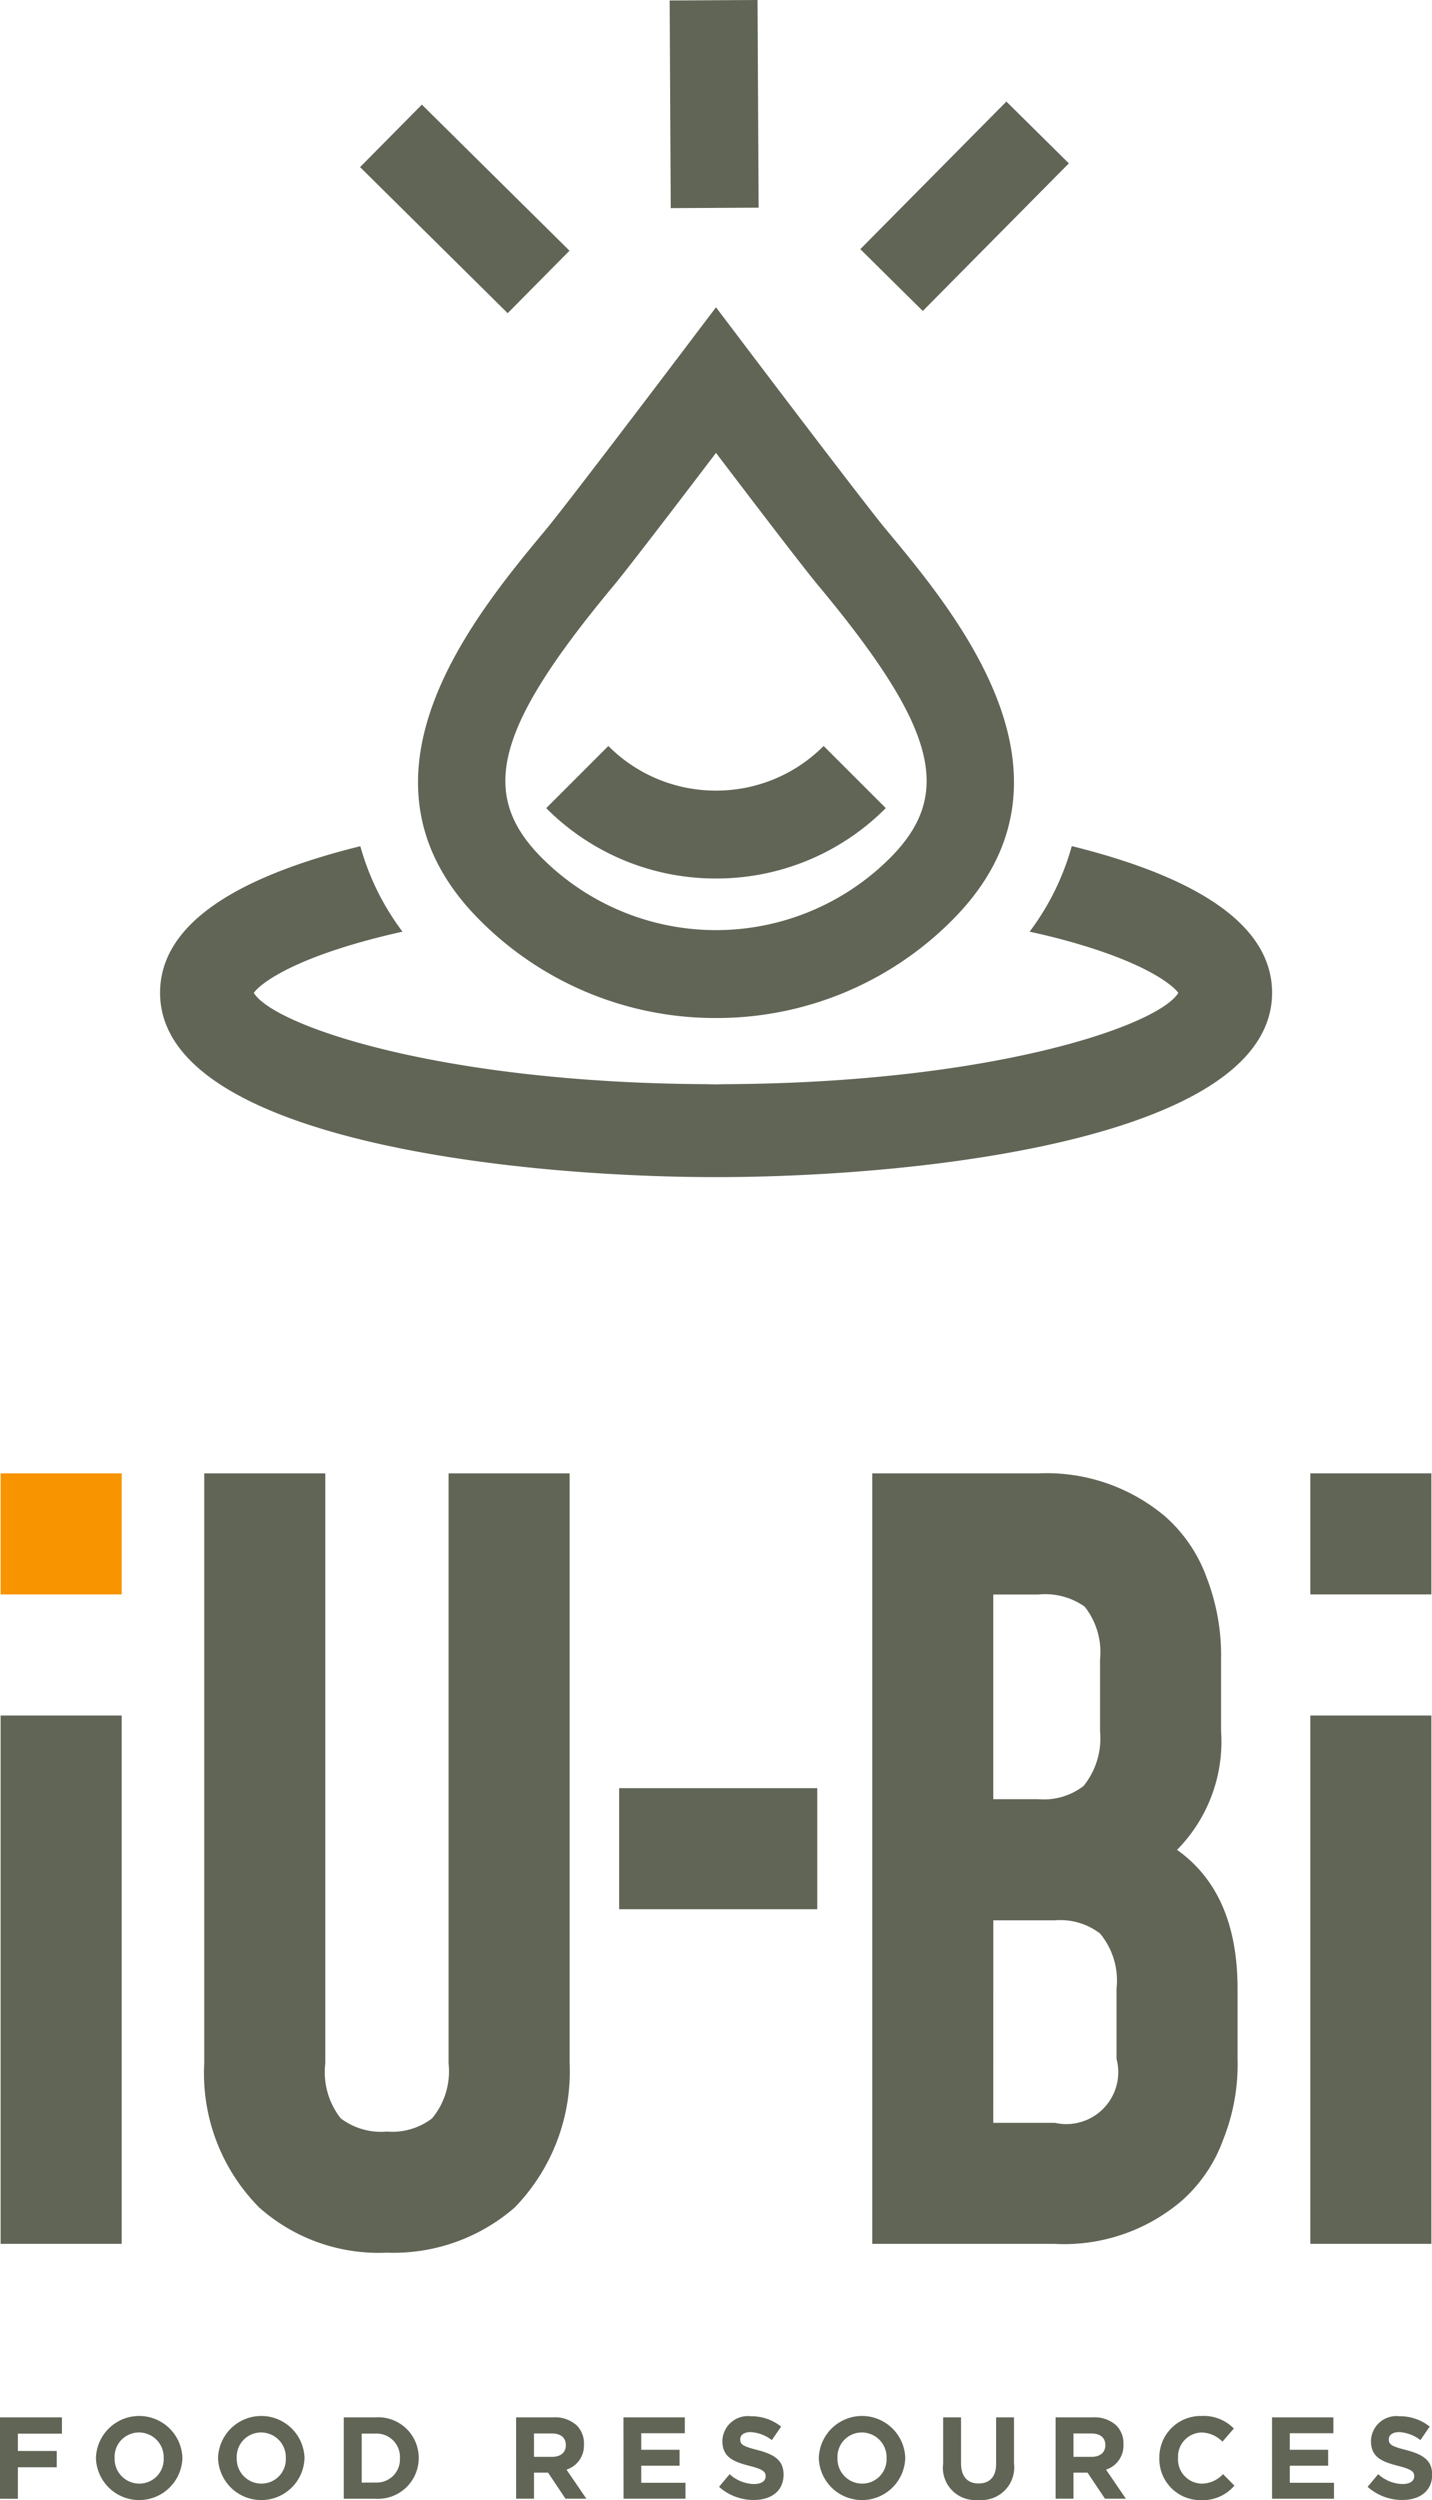 <?xml version="1.0" encoding="UTF-8"?>
<svg xmlns="http://www.w3.org/2000/svg" xmlns:xlink="http://www.w3.org/1999/xlink" width="70.295" height="122.712" viewBox="0 0 70.295 122.712">
  <defs>
    <clipPath id="clip-path">
      <rect id="Rectángulo_5191" data-name="Rectángulo 5191" width="70.295" height="122.712" transform="translate(0 0)" fill="#606556"></rect>
    </clipPath>
  </defs>
  <g id="Grupo_13593" data-name="Grupo 13593" transform="translate(0 0.002)">
    <g id="Grupo_13592" data-name="Grupo 13592" transform="translate(0 -0.002)" clip-path="url(#clip-path)">
      <path id="Trazado_8712" data-name="Trazado 8712" d="M333.478,269.285a16.285,16.285,0,0,1-11.591-4.8c-6.939-6.938-.3-14.912,3.263-19.2.8-.962,4.673-6.053,6.608-8.611l1.72-2.273,1.72,2.273c1.936,2.558,5.808,7.649,6.609,8.611,3.565,4.283,10.2,12.258,3.263,19.2h0a16.284,16.284,0,0,1-11.591,4.8m0-27.738c-1.757,2.311-4.318,5.665-5.013,6.5-5.816,6.988-6.673,10.241-3.528,13.386a12.077,12.077,0,0,0,17.081,0h0c3.145-3.145,2.288-6.4-3.528-13.386-.7-.835-3.256-4.189-5.013-6.5" transform="translate(-298.331 -219.318)" fill="#606556"></path>
      <path id="Trazado_8713" data-name="Trazado 8713" d="M164.75,1161.95a8.821,8.821,0,0,1-6.267-2.215,9.346,9.346,0,0,1-2.7-7.078V1123.7h5.943v28.958a3.664,3.664,0,0,0,.757,2.7,3.284,3.284,0,0,0,2.269.648,3.2,3.2,0,0,0,2.215-.648,3.614,3.614,0,0,0,.81-2.7V1123.7h5.943v28.958a9.573,9.573,0,0,1-2.7,7.078,9.068,9.068,0,0,1-6.267,2.215" transform="translate(-145.757 -1051.383)" fill="#606556"></path>
      <rect id="Rectángulo_5183" data-name="Rectángulo 5183" width="9.725" height="5.942" transform="translate(30.393 87.768)" fill="#606556"></rect>
      <path id="Trazado_8714" data-name="Trazado 8714" d="M674.312,1161.517h-8.968V1123.7H673.5a9.023,9.023,0,0,1,6.213,2.107,7.318,7.318,0,0,1,2.053,3.026,10.575,10.575,0,0,1,.7,4v3.511a7.559,7.559,0,0,1-2.161,5.835q2.97,2.106,2.971,6.807v3.458a9.907,9.907,0,0,1-.7,3.943,7.306,7.306,0,0,1-2.053,3.026,8.894,8.894,0,0,1-6.213,2.107m-3.025-21.827H673.5a3.2,3.2,0,0,0,2.215-.648,3.725,3.725,0,0,0,.811-2.7v-3.511a3.6,3.6,0,0,0-.757-2.594,3.364,3.364,0,0,0-2.269-.594h-2.215Zm0,15.884h3.025a2.548,2.548,0,0,0,3.026-3.133v-3.458a3.616,3.616,0,0,0-.81-2.7,3.2,3.2,0,0,0-2.215-.648h-3.025Z" transform="translate(-622.526 -1051.383)" fill="#606556"></path>
      <path id="Trazado_8715" data-name="Trazado 8715" d="M0,1843.676H3.04v.8H.878v.85H2.784v.8H.878v1.546H0Z" transform="translate(0 -1725.026)" fill="#606556"></path>
      <path id="Trazado_8716" data-name="Trazado 8716" d="M73.186,1844.689v-.011a2.123,2.123,0,0,1,4.244-.012v.012a2.123,2.123,0,0,1-4.244.011m3.325,0v-.011a1.213,1.213,0,0,0-1.209-1.254,1.194,1.194,0,0,0-1.2,1.243v.012a1.213,1.213,0,0,0,1.209,1.255,1.194,1.194,0,0,0,1.2-1.244" transform="translate(-68.476 -1724.031)" fill="#606556"></path>
      <path id="Trazado_8717" data-name="Trazado 8717" d="M166.326,1844.689v-.011a2.123,2.123,0,0,1,4.244-.012v.012a2.123,2.123,0,0,1-4.244.011m3.326,0v-.011a1.213,1.213,0,0,0-1.209-1.254,1.194,1.194,0,0,0-1.2,1.243v.012a1.213,1.213,0,0,0,1.209,1.255,1.194,1.194,0,0,0,1.2-1.244" transform="translate(-155.622 -1724.031)" fill="#606556"></path>
      <path id="Trazado_8718" data-name="Trazado 8718" d="M262.218,1843.676h1.557a1.99,1.99,0,0,1,2.122,1.984v.012a2,2,0,0,1-2.122,2h-1.557Zm1.557,3.2a1.138,1.138,0,0,0,1.2-1.192v-.011a1.147,1.147,0,0,0-1.2-1.2H263.1v2.407Z" transform="translate(-245.343 -1725.026)" fill="#606556"></path>
      <path id="Trazado_8719" data-name="Trazado 8719" d="M393.676,1843.676H395.5a1.59,1.59,0,0,1,1.164.405,1.252,1.252,0,0,1,.342.912v.012a1.24,1.24,0,0,1-.856,1.238l.975,1.426H396.1l-.855-1.278h-.69v1.278h-.878Zm1.768,1.939c.428,0,.673-.228.673-.565v-.011c0-.377-.262-.571-.69-.571h-.873v1.147Z" transform="translate(-368.341 -1725.026)" fill="#606556"></path>
      <path id="Trazado_8720" data-name="Trazado 8720" d="M475.556,1843.676h3.012v.781h-2.139v.81h1.882v.782h-1.882v.839H478.6v.782h-3.04Z" transform="translate(-444.951 -1725.026)" fill="#606556"></path>
      <path id="Trazado_8721" data-name="Trazado 8721" d="M548.473,1846.25l.519-.622a1.832,1.832,0,0,0,1.192.485c.359,0,.576-.143.576-.377v-.011c0-.222-.137-.337-.8-.507-.8-.206-1.323-.428-1.323-1.221v-.011a1.249,1.249,0,0,1,1.4-1.2,2.312,2.312,0,0,1,1.483.508l-.456.662a1.875,1.875,0,0,0-1.038-.393c-.337,0-.513.154-.513.348v.011c0,.263.171.348.861.525.81.211,1.266.5,1.266,1.2v.011c0,.792-.6,1.237-1.466,1.237a2.54,2.54,0,0,1-1.694-.639" transform="translate(-513.176 -1724.189)" fill="#606556"></path>
      <path id="Trazado_8722" data-name="Trazado 8722" d="M624.5,1844.689v-.011a2.123,2.123,0,0,1,4.244-.012v.012a2.123,2.123,0,0,1-4.244.011m3.326,0v-.011a1.213,1.213,0,0,0-1.209-1.254,1.194,1.194,0,0,0-1.2,1.243v.012a1.213,1.213,0,0,0,1.209,1.255,1.194,1.194,0,0,0,1.2-1.244" transform="translate(-584.306 -1724.031)" fill="#606556"></path>
      <path id="Trazado_8723" data-name="Trazado 8723" d="M719.409,1845.957v-2.281h.878v2.259c0,.65.325.987.861.987s.861-.325.861-.958v-2.287h.878v2.253a1.607,1.607,0,0,1-1.751,1.8,1.585,1.585,0,0,1-1.728-1.775" transform="translate(-673.111 -1725.026)" fill="#606556"></path>
      <path id="Trazado_8724" data-name="Trazado 8724" d="M805.187,1843.676h1.825a1.59,1.59,0,0,1,1.164.405,1.252,1.252,0,0,1,.342.912v.012a1.24,1.24,0,0,1-.856,1.238l.975,1.426h-1.027l-.855-1.278h-.69v1.278h-.878Zm1.768,1.939c.428,0,.673-.228.673-.565v-.011c0-.377-.262-.571-.69-.571h-.873v1.147Z" transform="translate(-753.369 -1725.026)" fill="#606556"></path>
      <path id="Trazado_8725" data-name="Trazado 8725" d="M884.319,1844.689v-.011a2.029,2.029,0,0,1,2.082-2.064,2.06,2.06,0,0,1,1.574.616l-.559.645a1.473,1.473,0,0,0-1.021-.45,1.183,1.183,0,0,0-1.158,1.243v.012a1.186,1.186,0,0,0,1.158,1.255,1.441,1.441,0,0,0,1.05-.467l.559.564a2.04,2.04,0,0,1-1.637.713,2.015,2.015,0,0,1-2.048-2.054" transform="translate(-827.408 -1724.031)" fill="#606556"></path>
      <path id="Trazado_8726" data-name="Trazado 8726" d="M970.271,1843.676h3.012v.781h-2.139v.81h1.882v.782h-1.882v.839h2.168v.782h-3.04Z" transform="translate(-907.829 -1725.026)" fill="#606556"></path>
      <path id="Trazado_8727" data-name="Trazado 8727" d="M1043.188,1846.25l.519-.622a1.832,1.832,0,0,0,1.192.485c.359,0,.576-.143.576-.377v-.011c0-.222-.137-.337-.8-.507-.8-.206-1.323-.428-1.323-1.221v-.011a1.249,1.249,0,0,1,1.4-1.2,2.312,2.312,0,0,1,1.483.508l-.456.662a1.876,1.876,0,0,0-1.038-.393c-.337,0-.513.154-.513.348v.011c0,.263.171.348.861.525.81.211,1.266.5,1.266,1.2v.011c0,.792-.6,1.237-1.466,1.237a2.54,2.54,0,0,1-1.694-.639" transform="translate(-976.053 -1724.189)" fill="#606556"></path>
      <path id="Trazado_8728" data-name="Trazado 8728" d="M424.971,575.419a11.708,11.708,0,0,1-8.334-3.454l3.05-3.05a7.427,7.427,0,0,0,5.284,2.19h0a7.422,7.422,0,0,0,5.284-2.191l3.051,3.05a11.709,11.709,0,0,1-8.334,3.455Z" transform="translate(-389.824 -532.3)" fill="#606556"></path>
      <rect id="Rectángulo_5184" data-name="Rectángulo 5184" width="4.314" height="10.194" transform="translate(17.675 8.202) rotate(-45.303)" fill="#606556"></rect>
      <rect id="Rectángulo_5185" data-name="Rectángulo 5185" width="4.314" height="10.193" transform="translate(32.872 0.023) rotate(-0.304)" fill="#606556"></rect>
      <rect id="Rectángulo_5186" data-name="Rectángulo 5186" width="10.193" height="4.314" transform="translate(42.232 12.229) rotate(-45.297)" fill="#606556"></rect>
      <path id="Trazado_8729" data-name="Trazado 8729" d="M166.941,645.336l-.141-.034a12.548,12.548,0,0,1-2.07,4.2c.374.083.742.167,1.1.256,4.273,1.077,5.861,2.28,6.2,2.75-.992,1.612-9.145,4.419-22.26,4.48-.144,0-.287.01-.432.01s-.287-.007-.431-.01c-13.117-.061-21.271-2.869-22.261-4.481.377-.531,2.242-1.879,7.3-3.005a12.548,12.548,0,0,1-2.07-4.195c-6.519,1.613-9.83,4.028-9.83,7.194,0,7.142,17.156,9.048,27.293,9.048s27.294-1.906,27.294-9.048c0-3.133-3.26-5.543-9.688-7.163" transform="translate(-114.188 -603.773)" fill="#606556"></path>
      <rect id="Rectángulo_5187" data-name="Rectángulo 5187" width="5.943" height="5.943" transform="translate(0.031 72.316)" fill="#f79400"></rect>
      <rect id="Rectángulo_5188" data-name="Rectángulo 5188" width="5.943" height="25.932" transform="translate(0.031 84.202)" fill="#606556"></rect>
      <rect id="Rectángulo_5189" data-name="Rectángulo 5189" width="5.943" height="5.943" transform="translate(64.321 72.316)" fill="#606556"></rect>
      <rect id="Rectángulo_5190" data-name="Rectángulo 5190" width="5.943" height="25.932" transform="translate(64.321 84.202)" fill="#606556"></rect>
    </g>
  </g>
</svg>

